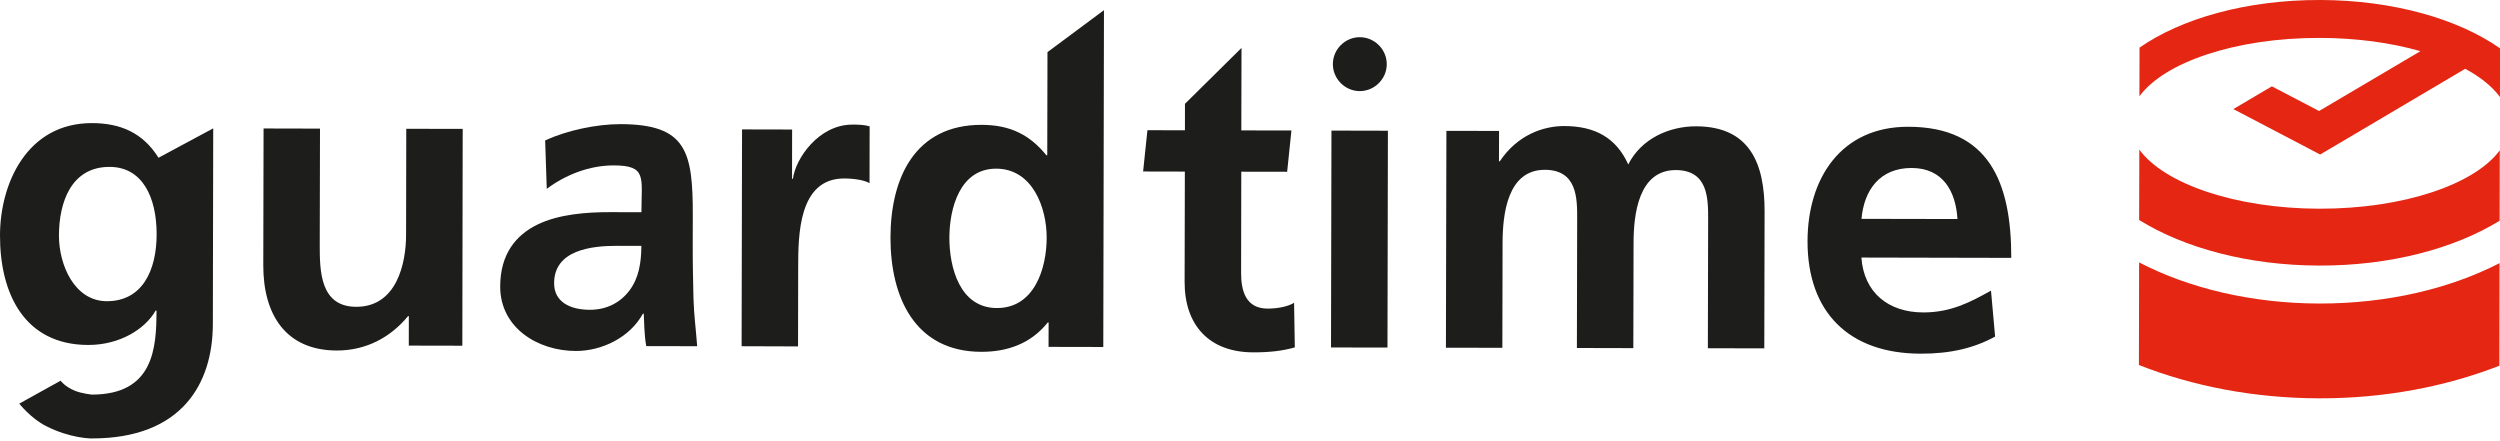 <svg xmlns="http://www.w3.org/2000/svg" xmlns:xlink="http://www.w3.org/1999/xlink" width="136" height="24" viewBox="0 0 136 24"><defs><path id="a" d="M0 0h136v23.853H0z"/></defs><clipPath id="b"><use xlink:href="#a" overflow="visible"/></clipPath><path clip-path="url(#b)" fill="#E42613" d="M135.977 14.315l-.01 5.58c-2.923 1.14-6.262 1.782-9.81 1.774-3.55-.01-6.886-.663-9.8-1.813l.01-5.582c2.666 1.387 6.078 2.23 9.8 2.238 3.72.008 7.138-.82 9.81-2.198m-9.8-2.96c-4.572-.01-8.448-1.358-9.798-3.217l-.01 3.83c2.447 1.52 5.93 2.473 9.802 2.48 3.87.01 7.354-.93 9.81-2.44l.007-3.83c-1.36 1.852-5.238 3.185-9.812 3.176M126.2 0c-3.992-.008-7.542 1.008-9.81 2.592l-.006 2.647c1.356-1.855 5.238-3.185 9.812-3.177 2.013.004 3.89.266 5.475.722l-5.514 3.255c-.31-.16-1.344-.704-2.568-1.342l-2.094 1.237 4.722 2.472 7.892-4.665c.83.452 1.474.968 1.888 1.536l.006-2.646c-2.265-1.594-5.81-2.624-9.8-2.632"/><path clip-path="url(#b)" fill="#1D1D1B" d="M25.15 18.807l-2.912-.006.003-1.603h-.045c-.94 1.145-2.27 1.873-3.875 1.87-2.795-.006-4.003-1.978-3.998-4.636l.015-7.443 3.07.007-.014 6.3c-.002 1.444.017 3.39 1.985 3.394 2.222.004 2.71-2.398 2.712-3.91l.01-5.774 3.07.006-.02 11.797zM29.656 7.638c1.19-.547 2.795-.887 4.102-.885 3.597.007 3.936 1.497 3.93 4.978l-.004 1.513c-.002 1.193.022 2.086.04 2.956.022.893.135 1.72.202 2.633l-2.77-.005c-.115-.618-.114-1.397-.136-1.765h-.046c-.712 1.307-2.25 2.034-3.647 2.03-2.083-.003-4.12-1.267-4.117-3.51.004-1.765.855-2.793 2.024-3.365 1.17-.57 2.68-.68 3.963-.677l1.696.003c.004-1.9.304-2.543-1.506-2.546-1.306-.003-2.61.5-3.644 1.275l-.087-2.634zm2.432 9.214c.938.002 1.672-.408 2.154-1.05.504-.664.646-1.51.648-2.427l-1.33-.002c-1.373-.002-3.413.223-3.416 2.03-.002 1.01.846 1.446 1.944 1.45"/><path clip-path="url(#b)" fill="#1D1D1B" d="M40.366 7.04l2.725.006-.004 2.68h.048c.137-1.097 1.402-2.95 3.235-2.947.297 0 .616 0 .938.094l-.006 3.09c-.275-.16-.825-.253-1.376-.254-2.495-.005-2.5 3.11-2.505 4.806l-.008 4.33-3.07-.01.024-11.795zM57.046 17.542H57c-.92 1.144-2.18 1.6-3.623 1.597-3.62-.01-4.94-2.988-4.935-6.22.006-3.25 1.34-6.135 4.96-6.127 1.535.002 2.61.53 3.523 1.656h.046l.012-5.613L60.056.552l-.037 18.324-2.978-.006.004-1.328zm-2.817-.785c2.038.005 2.707-2.147 2.71-3.82.003-1.647-.77-3.757-2.743-3.762-1.99-.003-2.546 2.172-2.55 3.752-.003 1.626.567 3.827 2.582 3.83"/><path clip-path="url(#b)" fill="#1D1D1B" d="M64.455 9.334l-2.27-.005.235-2.246 2.04.004.002-1.44 3.076-3.04-.01 4.487 2.726.005-.233 2.245-2.495-.004-.01 5.498c-.003 1.007.27 1.947 1.44 1.95.546 0 1.12-.112 1.442-.317l.04 2.427c-.644.184-1.352.273-2.267.27-2.407-.005-3.732-1.495-3.728-3.83l.013-6.003zM72.432 7.104l3.07.007-.023 11.796-3.072-.005.024-11.796zm1.543-5.08c.802 0 1.467.666 1.465 1.47-.002.8-.668 1.463-1.47 1.462-.8 0-1.464-.668-1.462-1.47 0-.802.667-1.465 1.467-1.463"/><path clip-path="url(#b)" fill="#1D1D1B" d="M78.686 7.118l2.863.005-.005 1.65h.046c.966-1.44 2.365-1.918 3.51-1.916 1.65.003 2.817.624 3.477 2.09.713-1.42 2.25-2.08 3.692-2.076 2.91.007 3.73 2.003 3.725 4.635l-.016 7.445-3.07-.007.015-7.032c0-1.1.004-2.656-1.76-2.66-2.037-.004-2.295 2.425-2.297 3.96l-.013 5.726-3.07-.007.015-7.033c.002-1.1.006-2.657-1.758-2.66-2.04-.006-2.295 2.424-2.3 3.957l-.012 5.726-3.07-.006.026-11.796zM108.534 18.31c-1.123.616-2.406.935-4.056.93-3.893-.007-6.157-2.254-6.148-6.124.006-3.415 1.822-6.23 5.486-6.22 4.375.007 5.604 3.01 5.597 7.133l-8.153-.018c.135 1.9 1.46 2.98 3.36 2.986 1.49.002 2.544-.545 3.69-1.186l.224 2.498zm-2.048-6.395c-.09-1.488-.774-2.773-2.49-2.777-1.72-.002-2.592 1.187-2.73 2.767l5.22.01zM8.622 8.58C7.776 7.228 6.564 6.7 5.006 6.697 1.48 6.69.006 9.962 0 12.802c-.006 3.16 1.317 5.956 4.797 5.964 1.72.003 3.096-.864 3.67-1.87h.047c-.004 2.032-.148 4.565-3.512 4.57 0 0-.57-.057-.943-.215-.557-.236-.76-.542-.76-.542l-2.25 1.248s.604.78 1.435 1.21c1.333.69 2.502.686 2.502.686v-.002c4.936.005 6.586-3.012 6.593-6.218l.02-10.65-2.978 1.6zm-2.81 7.806c-1.764-.003-2.608-1.976-2.605-3.577.004-1.812.67-3.734 2.756-3.73 1.786.003 2.562 1.654 2.558 3.67-.002 1.97-.785 3.64-2.71 3.636"/></svg>